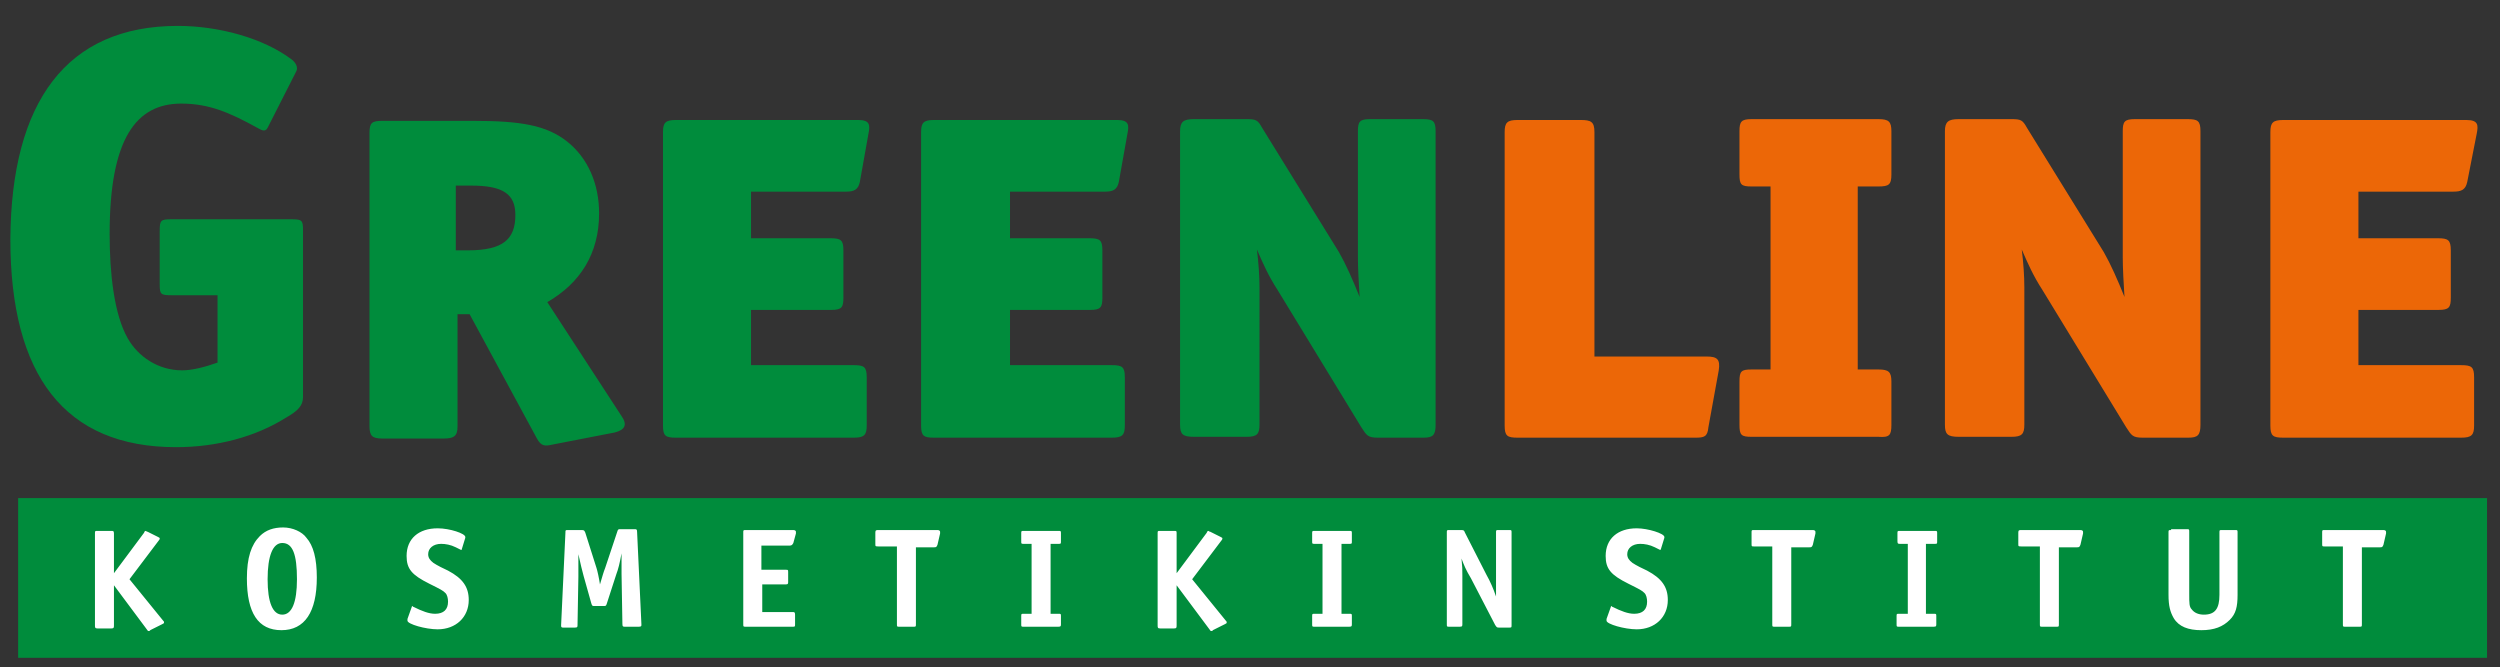 <?xml version="1.0" encoding="utf-8"?>
<!-- Generator: Adobe Illustrator 22.1.0, SVG Export Plug-In . SVG Version: 6.00 Build 0)  -->
<svg version="1.1" id="Ebene_1" xmlns="http://www.w3.org/2000/svg" xmlns:xlink="http://www.w3.org/1999/xlink" x="0px" y="0px"
	 viewBox="0 0 289.6 77.3" style="enable-background:new 0 0 289.6 77.3;" xml:space="preserve">
<rect x="0" y="0" width="289.6" height="77.3" fill="#333333" stroke="none"/>
<style type="text/css">
	.st0{fill-rule:evenodd;clip-rule:evenodd;fill:#008C3C;}
	.st1{fill-rule:evenodd;clip-rule:evenodd;fill:#EC6707;}
	.st2{fill:#008C3C;}
	.st3{fill-rule:evenodd;clip-rule:evenodd;fill:#FFFFFF;}
</style>
<path class="st0" d="M166.3,49.2v-34c0-1.2-0.3-1.4-1.5-1.4h-6.1c-1.2,0-1.4,0.3-1.4,1.4v14.6c0,1.3,0.1,3,0.2,4.6
	c-0.8-2-1.6-3.8-2.4-5.2l-8.9-14.4c-0.5-0.9-0.7-1-1.8-1h-6.1c-1.2,0-1.6,0.3-1.6,1.4v34c0,1.1,0.3,1.4,1.6,1.4h6.1
	c1.2,0,1.5-0.3,1.5-1.4V33.3c0-1.3-0.1-2.8-0.3-4.4c0.7,1.6,1.3,3,2.4,4.7l9.7,15.9c0.6,0.9,0.7,1.2,1.9,1.2h5.3
	C166,50.7,166.3,50.4,166.3,49.2 M130.6,15.5c0.2-1,0.2-1.6-1.2-1.6h-21.2c-1.2,0-1.5,0.3-1.5,1.4v34c0,1.2,0.3,1.4,1.5,1.4h20.6
	c1.2,0,1.5-0.3,1.5-1.4v-5.6c0-1.2-0.3-1.4-1.5-1.4H117v-6.4h9.3c1.2,0,1.4-0.3,1.4-1.4V29c0-1.2-0.3-1.4-1.5-1.4H117v-5.4h11
	c0.9,0,1.4-0.2,1.6-1.1L130.6,15.5z M100.6,15.5c0.2-1,0.2-1.6-1.2-1.6H78.3c-1.2,0-1.5,0.3-1.5,1.4v34c0,1.2,0.3,1.4,1.5,1.4h20.6
	c1.2,0,1.5-0.3,1.5-1.4v-5.6c0-1.2-0.3-1.4-1.5-1.4H87v-6.4h9.3c1.2,0,1.4-0.3,1.4-1.4V29c0-1.2-0.3-1.4-1.5-1.4H87v-5.4h11
	c0.9,0,1.4-0.2,1.6-1.1L100.6,15.5z M59.7,24.9c0,2.8-1.4,4.1-5.5,4.1h-1.4v-7.5h1.8C58.3,21.5,59.7,22.5,59.7,24.9z M72,48.2
	l-8.6-13.2c3.8-2.2,6-5.6,6-10.3c0-3.4-1.3-6.4-3.7-8.3c-2.4-1.9-5.4-2.4-10.9-2.4H44.3c-1.2,0-1.5,0.2-1.5,1.4v33.9
	c0,1.2,0.3,1.5,1.5,1.5h7.1c1.2,0,1.6-0.3,1.6-1.4V36.4h1.4l7.8,14.4c0.5,0.9,0.9,0.9,1.8,0.7l7.2-1.4C72.4,49.8,72.7,49.2,72,48.2z
	 M35.1,46V26.7c0-1.2-0.1-1.3-1.4-1.3H19.9c-1.3,0-1.4,0.1-1.4,1.4v6.1c0,1.2,0.1,1.3,1.4,1.3h5.3V42c-1.4,0.5-2.9,0.9-4.1,0.9
	c-2.8,0-5.1-1.6-6.3-3.7c-1.6-2.8-2.1-7.6-2.1-12.1c0-11.1,3.1-15.1,8.3-15.1c3.3,0,5.7,1.1,8.8,2.8c0.4,0.2,0.9,0.6,1.2,0l3.3-6.5
	c0.3-0.5-0.1-1.1-0.5-1.4C30.5,4.4,25.3,3,20.6,3C7.7,3,1.3,11.8,1.2,27.7C1.2,43.5,7.5,51.8,20.4,51.8c4.7,0,9.2-1.2,12.7-3.4
	C34.5,47.6,35.1,47,35.1,46z"/>
<path class="st1" d="M286.9,15.5c0.2-1,0.2-1.6-1.2-1.6h-21.2c-1.2,0-1.5,0.3-1.5,1.4v34c0,1.2,0.3,1.4,1.5,1.4h20.6
	c1.2,0,1.5-0.3,1.5-1.4v-5.6c0-1.2-0.3-1.4-1.5-1.4h-11.9v-6.4h9.3c1.2,0,1.4-0.3,1.4-1.4V29c0-1.2-0.3-1.4-1.5-1.4h-9.2v-5.4h11
	c0.9,0,1.4-0.2,1.6-1.1L286.9,15.5 M254.9,49.2v-34c0-1.2-0.3-1.4-1.5-1.4h-6.1c-1.2,0-1.4,0.3-1.4,1.4v14.6c0,1.3,0.1,3,0.2,4.6
	c-0.8-2-1.6-3.8-2.4-5.2l-8.9-14.4c-0.5-0.9-0.7-1-1.8-1h-6.1c-1.2,0-1.6,0.3-1.6,1.4v34c0,1.1,0.3,1.4,1.6,1.4h6.1
	c1.2,0,1.5-0.3,1.5-1.4V33.3c0-1.3-0.1-2.8-0.3-4.4c0.7,1.6,1.3,3,2.4,4.7l9.7,15.9c0.6,0.9,0.7,1.2,1.9,1.2h5.3
	C254.6,50.7,254.9,50.4,254.9,49.2z M219.1,49.2v-5c0-1.1-0.3-1.4-1.5-1.4h-2.4V21.6h2.4c1.2,0,1.5-0.2,1.5-1.4v-5
	c0-1.1-0.3-1.4-1.5-1.4h-14.7c-1.2,0-1.4,0.3-1.4,1.4v5c0,1.2,0.2,1.4,1.4,1.4h2.2v21.2h-2.2c-1.2,0-1.4,0.2-1.4,1.4v5
	c0,1.2,0.2,1.4,1.4,1.4h14.7C218.9,50.7,219.1,50.4,219.1,49.2z M199.1,42.9c0.2-1.3-0.2-1.6-1.4-1.6h-13V15.3
	c0-1.2-0.4-1.4-1.6-1.4h-7.3c-1.2,0-1.5,0.3-1.5,1.4v34c0,1.2,0.3,1.4,1.5,1.4h20.6c1,0,1.4-0.1,1.5-1.2L199.1,42.9z"/>
<rect x="2.1" y="57.7" class="st2" width="286" height="18.5"/>
<path class="st3" d="M273.7,63.4h2c0.2,0,0.3,0,0.4-0.3l0.3-1.3c0,0,0-0.1,0-0.2c0-0.1-0.1-0.2-0.3-0.2h-6.8c-0.3,0-0.3,0-0.3,0.3
	V63c0,0.3,0,0.3,0.3,0.3h2.1v9c0,0.3,0,0.3,0.3,0.3h1.6c0.3,0,0.3,0,0.3-0.3V63.4 M251.5,61.4c-0.3,0-0.3,0-0.3,0.3v7.2
	c0,1.3,0.2,2,0.6,2.7c0.6,1,1.7,1.4,3.2,1.4c1.5,0,2.5-0.4,3.3-1.2c0.7-0.7,0.9-1.5,0.9-2.9v-7.2c0-0.3,0-0.3-0.3-0.3h-1.5
	c-0.3,0-0.3,0-0.3,0.3v7.2c0,1.6-0.5,2.3-1.8,2.3c-0.6,0-1.1-0.2-1.4-0.6c-0.3-0.3-0.3-0.7-0.3-1.8v-7.2c0-0.3,0-0.3-0.3-0.3H251.5z
	 M238.6,63.4h2c0.2,0,0.3,0,0.4-0.3l0.3-1.3c0,0,0-0.1,0-0.2c0-0.1-0.1-0.2-0.3-0.2h-6.8c-0.3,0-0.4,0-0.4,0.3V63
	c0,0.3,0,0.3,0.4,0.3h2.1v9c0,0.3,0,0.3,0.3,0.3h1.6c0.3,0,0.3,0,0.3-0.3V63.4z M223.2,63h0.9c0.3,0,0.3,0,0.3-0.3v-0.9
	c0-0.3,0-0.3-0.3-0.3h-4c-0.3,0-0.3,0-0.3,0.3v0.9c0,0.3,0.1,0.3,0.3,0.3h0.9v8.1H220c-0.3,0-0.3,0-0.3,0.3v0.9c0,0.3,0,0.3,0.3,0.3
	h4c0.3,0,0.3-0.1,0.3-0.3v-0.9c0-0.3,0-0.3-0.3-0.3h-0.9V63z M207.6,63.4h2c0.2,0,0.3,0,0.4-0.3l0.3-1.3c0,0,0-0.1,0-0.2
	c0-0.1-0.1-0.2-0.3-0.2h-6.8c-0.3,0-0.3,0-0.3,0.3V63c0,0.3,0,0.3,0.3,0.3h2.1v9c0,0.3,0,0.3,0.3,0.3h1.6c0.3,0,0.3,0,0.3-0.3V63.4z
	 M192.8,62.3c0-0.1,0-0.1,0-0.1c0-0.4-1.9-1-3.2-1c-2.2,0-3.6,1.2-3.6,3.2c0,1.5,0.6,2.2,2.6,3.2c1.4,0.7,1.6,0.8,1.9,1.1
	c0.2,0.2,0.3,0.6,0.3,1c0,0.9-0.5,1.4-1.5,1.4c-0.7,0-1.5-0.3-2.5-0.8c-0.1,0-0.1-0.1-0.1-0.1c-0.1,0-0.1,0.1-0.1,0.1l-0.5,1.4
	c0,0.1,0,0.1,0,0.2c0,0.4,2.1,1,3.5,1c2.1,0,3.6-1.4,3.6-3.4c0-1.5-0.7-2.5-2.4-3.4c-1.5-0.7-1.5-0.8-1.7-0.9
	c-0.4-0.3-0.6-0.6-0.6-1c0-0.7,0.6-1.2,1.5-1.2c0.5,0,1.1,0.1,1.7,0.4c0.6,0.3,0.6,0.3,0.6,0.3c0,0,0.1,0,0.1-0.1L192.8,62.3z
	 M169.7,61.7c-0.1-0.3-0.2-0.3-0.5-0.3h-1.3c-0.3,0-0.3,0-0.3,0.3v10.6c0,0.3,0,0.3,0.3,0.3h1.2c0.3,0,0.3-0.1,0.3-0.3v-5.6
	c0-0.9,0-0.9-0.1-2c0.3,0.8,0.5,1.3,1.1,2.3l2.8,5.4c0.2,0.3,0.2,0.3,0.5,0.3h1.1c0.3,0,0.3,0,0.3-0.3V61.7c0-0.3,0-0.3-0.3-0.3
	h-1.2c-0.3,0-0.3,0-0.3,0.3V67c0,0.6,0,0.8,0,2.1c-0.3-0.9-0.7-1.8-1.1-2.5L169.7,61.7z M155.4,63h0.9c0.3,0,0.3,0,0.3-0.3v-0.9
	c0-0.3,0-0.3-0.3-0.3h-4c-0.3,0-0.3,0-0.3,0.3v0.9c0,0.3,0,0.3,0.3,0.3h0.9v8.1h-0.9c-0.3,0-0.3,0-0.3,0.3v0.9c0,0.3,0,0.3,0.3,0.3
	h4c0.3,0,0.3-0.1,0.3-0.3v-0.9c0-0.3,0-0.3-0.3-0.3h-0.9V63z M136.3,66.4v-4.6c0-0.3,0-0.3-0.3-0.3h-1.6c-0.3,0-0.3,0-0.3,0.3v10.6
	c0,0.3,0,0.4,0.3,0.4h1.6c0.3,0,0.3-0.1,0.3-0.4v-4.6l3.8,5.1c0.1,0.1,0.1,0.2,0.2,0.2c0,0,0.2,0,0.2-0.1l1.4-0.7
	c0.2-0.1,0.2-0.1,0.2-0.2c0-0.1,0-0.1-0.1-0.2l-3.9-4.8l3.4-4.5c0.1-0.1,0.1-0.2,0.1-0.2c0-0.1,0-0.1-0.2-0.2l-1.2-0.6
	c-0.1,0-0.2-0.1-0.2-0.1c-0.1,0-0.2,0.1-0.2,0.2L136.3,66.4z M121.7,63h0.9c0.3,0,0.3,0,0.3-0.3v-0.9c0-0.3,0-0.3-0.3-0.3h-4
	c-0.3,0-0.3,0-0.3,0.3v0.9c0,0.3,0,0.3,0.3,0.3h0.9v8.1h-0.9c-0.3,0-0.3,0-0.3,0.3v0.9c0,0.3,0,0.3,0.3,0.3h4c0.3,0,0.3-0.1,0.3-0.3
	v-0.9c0-0.3,0-0.3-0.3-0.3h-0.9V63z M106.2,63.4h2c0.2,0,0.3,0,0.4-0.3l0.3-1.3c0,0,0-0.1,0-0.2c0-0.1-0.1-0.2-0.3-0.2h-6.8
	c-0.3,0-0.4,0-0.4,0.3V63c0,0.3,0,0.3,0.4,0.3h2.1v9c0,0.3,0,0.3,0.3,0.3h1.6c0.3,0,0.3,0,0.3-0.3V63.4z M88.3,63.2h3.2
	c0.2,0,0.3-0.1,0.4-0.3l0.3-1.1c0-0.1,0-0.2,0-0.2c0-0.1-0.1-0.2-0.3-0.2h-5.5c-0.3,0-0.3,0-0.3,0.3v10.6c0,0.3,0,0.3,0.3,0.3h5.4
	c0.3,0,0.3,0,0.3-0.3v-1.1c0-0.3-0.1-0.3-0.3-0.3h-3.5v-3.2H91c0.3,0,0.3-0.1,0.3-0.3v-1.1c0-0.3,0-0.3-0.3-0.3h-2.8V63.2z
	 M67.8,61.7c-0.1-0.2-0.1-0.3-0.4-0.3h-1.6c-0.3,0-0.3,0-0.3,0.3l-0.5,10.7v0.1c0,0.2,0.1,0.2,0.3,0.2h1.3c0.3,0,0.3-0.1,0.3-0.3
	l0.1-5.6v-0.3l0-2.3c0.2,0.9,0.5,2.2,0.6,2.5l0.9,3.2c0.1,0.3,0.1,0.3,0.4,0.3h1c0.3,0,0.3,0,0.4-0.3l1.1-3.4
	c0.2-0.5,0.4-1.3,0.6-2.4c0,0.9,0,1.5,0,1.8v0.6l0.1,5.8c0,0.3,0.1,0.3,0.3,0.3H74c0.3,0,0.3-0.1,0.3-0.2l0-0.1l-0.5-10.7
	c0-0.3-0.1-0.3-0.3-0.3h-1.6c-0.3,0-0.3,0-0.4,0.3l-1.4,4.2c-0.2,0.5-0.3,0.9-0.6,1.9c-0.1-0.7-0.3-1.6-0.4-1.9L67.8,61.7z
	 M53.9,62.3c0-0.1,0-0.1,0-0.1c0-0.4-1.8-1-3.2-1c-2.2,0-3.6,1.2-3.6,3.2c0,1.5,0.6,2.2,2.6,3.2c1.4,0.7,1.6,0.8,1.9,1.1
	c0.2,0.2,0.3,0.6,0.3,1c0,0.9-0.5,1.4-1.5,1.4c-0.7,0-1.5-0.3-2.5-0.8c-0.1,0-0.1-0.1-0.1-0.1c-0.1,0-0.1,0.1-0.1,0.1l-0.5,1.4
	c0,0.1,0,0.1,0,0.2c0,0.4,2.1,1,3.5,1c2.1,0,3.6-1.4,3.6-3.4c0-1.5-0.7-2.5-2.4-3.4c-1.5-0.7-1.5-0.8-1.7-0.9
	c-0.4-0.3-0.6-0.6-0.6-1c0-0.7,0.6-1.2,1.5-1.2c0.5,0,1.1,0.1,1.7,0.4c0.6,0.3,0.6,0.3,0.6,0.3c0.1,0,0.1,0,0.1-0.1L53.9,62.3z
	 M32.7,62.9c1.2,0,1.7,1.3,1.7,4.2c0,2.7-0.6,4.1-1.7,4.1c-1.1,0-1.7-1.4-1.7-4.1C31,64.4,31.6,62.9,32.7,62.9z M32.8,61.1
	c-1.1,0-2,0.3-2.7,1c-1,1-1.5,2.5-1.5,4.9c0,4,1.3,6,4,6c2.7,0,4.1-2.1,4.1-6.1c0-2.2-0.4-3.7-1.2-4.6C35,61.6,33.9,61.1,32.8,61.1z
	 M13.2,66.4v-4.6c0-0.3-0.1-0.3-0.3-0.3h-1.6c-0.3,0-0.3,0-0.3,0.3v10.6c0,0.3,0,0.4,0.3,0.4h1.6c0.3,0,0.3-0.1,0.3-0.4v-4.6
	l3.8,5.1c0.1,0.1,0.1,0.2,0.2,0.2c0,0,0.2,0,0.2-0.1l1.4-0.7c0.2-0.1,0.2-0.1,0.2-0.2c0-0.1,0-0.1-0.1-0.2l-3.9-4.8l3.4-4.5
	c0.1-0.1,0.1-0.2,0.1-0.2c0-0.1,0-0.1-0.2-0.2l-1.2-0.6c-0.1,0-0.2-0.1-0.2-0.1c-0.1,0-0.2,0.1-0.2,0.2L13.2,66.4z"/>
</svg>
